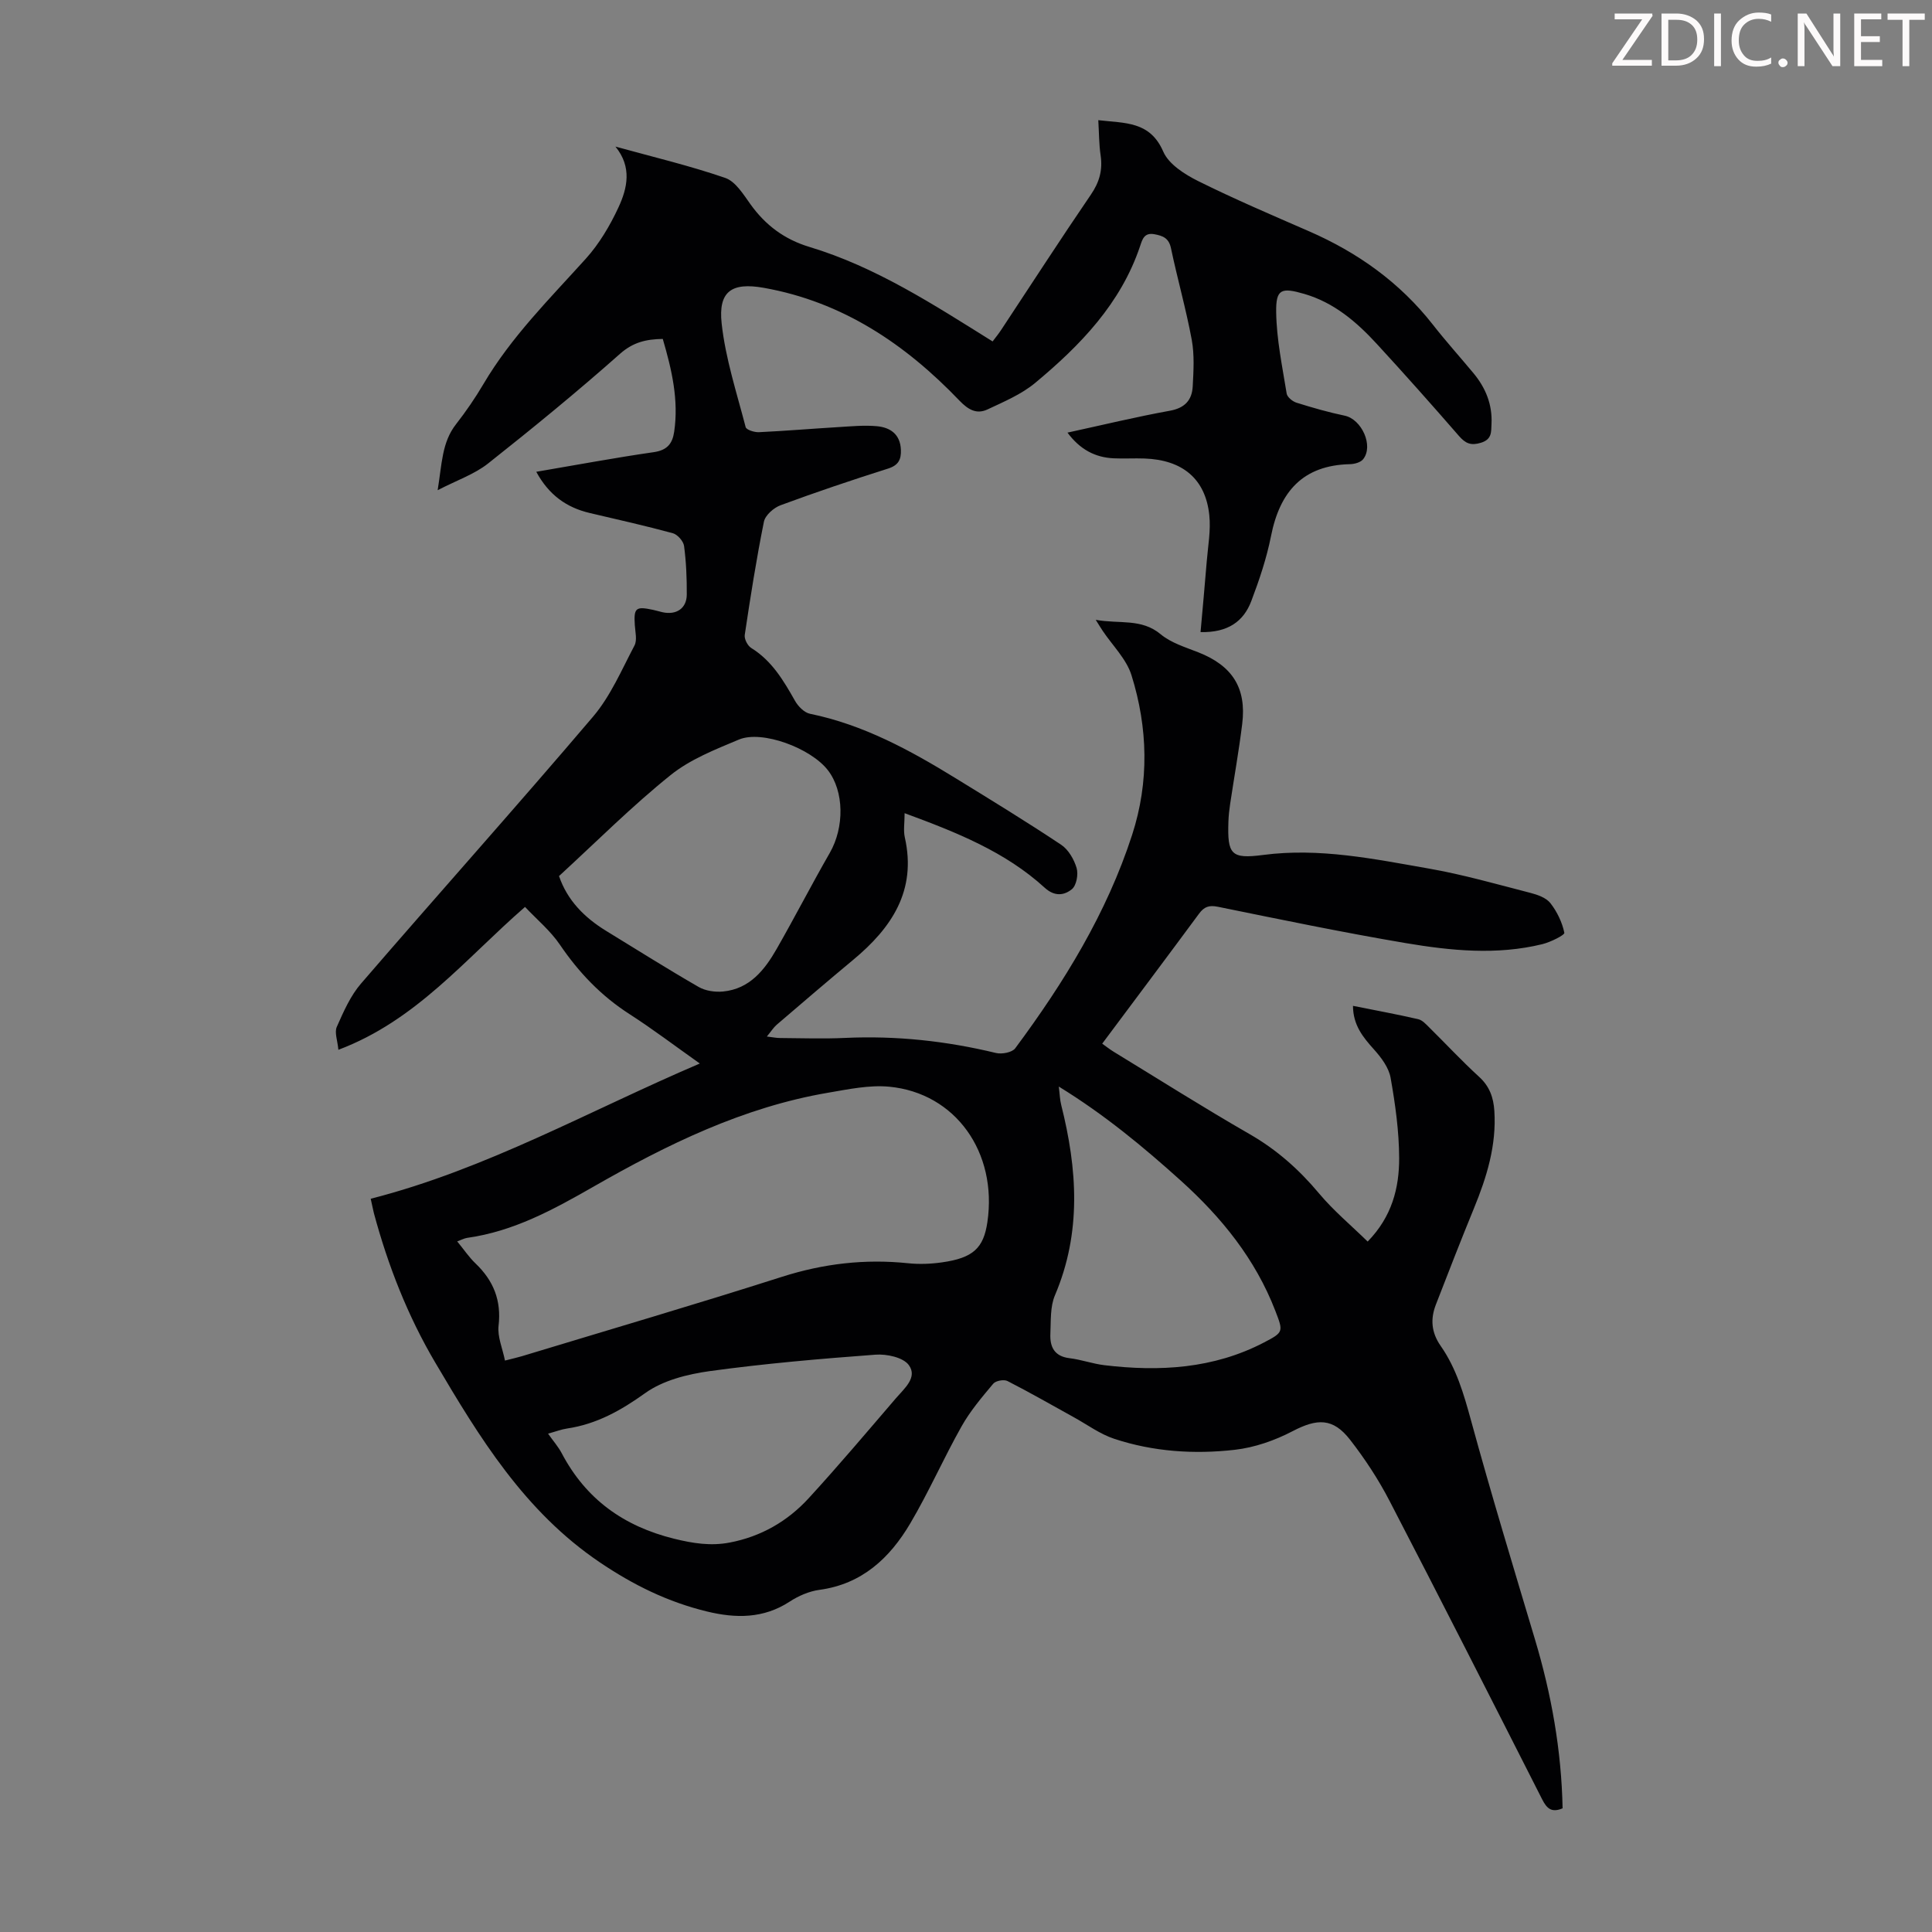 <svg enable-background="new 0 0 400 400" viewBox="0 0 400 400" xmlns="http://www.w3.org/2000/svg"><rect x="0" y="0" width="400" height="400" fill="#808080" stroke="none"/><g fill="#fcfafa"><path d="m342.2 3.2-6.3 9.2h6.1v1.2h-8.2v-.5l6.2-9.1h-5.7v-1.2h7.8v.4z"/><path d="m344 13.7v-10.9h3.1c1.6 0 3 .5 4.1 1.4 1.1 1 1.6 2.2 1.6 3.9s-.5 3-1.6 4-2.5 1.5-4.2 1.5h-3zm1.4-9.6v8.4h1.6c1.4 0 2.5-.4 3.2-1.1.8-.8 1.2-1.8 1.2-3.2s-.4-2.4-1.2-3.1-1.8-1-3.1-1z"/><path d="m356.3 2.8v10.9h-1.4v-10.9z"/><path d="m366.6 13.2c-.8.4-1.8.6-3 .6-1.6 0-2.8-.5-3.7-1.5s-1.4-2.3-1.4-3.9c0-1.7.5-3.2 1.6-4.2s2.4-1.6 4-1.6c1 0 1.9.1 2.6.4v1.5c-.8-.4-1.6-.6-2.6-.6-1.2 0-2.2.4-3 1.2s-1.1 1.9-1.1 3.3c0 1.3.4 2.3 1.1 3.1s1.6 1.1 2.8 1.1c1.1 0 2-.2 2.8-.7v1.3z"/><path d="m368.2 13c0-.3.1-.5.3-.6.2-.2.4-.3.6-.3.3 0 .5.1.7.3s.3.4.3.6-.1.5-.3.6c-.2.2-.4.3-.7.3s-.5-.1-.6-.3c-.2-.2-.3-.4-.3-.6z"/><path d="m381.1 13.7h-1.7l-5.5-8.4c-.2-.2-.3-.5-.4-.7 0 .2.1.8.1 1.5v7.6h-1.4v-10.9h1.8l5.3 8.3c.3.4.4.6.4.8 0-.3-.1-.8-.1-1.6v-7.5h1.4v10.9z"/><path d="m389.7 13.7h-5.8v-10.9h5.6v1.2h-4.2v3.5h3.9v1.2h-3.9v3.7h4.4z"/><path d="m398.4 4.1h-3.1v9.6h-1.4v-9.6h-3.1v-1.3h7.7v1.3z"/></g><path d="m76.75 248.19c23.95-6.12 45.23-18.21 68.14-28-5.15-3.64-9.75-7.14-14.59-10.25-5.86-3.77-10.47-8.6-14.37-14.34-1.96-2.89-4.76-5.21-7.23-7.83-12.38 10.76-22.46 23.48-38.64 29.58-.18-1.94-.84-3.6-.33-4.75 1.39-3.13 2.82-6.43 5.03-8.98 15.94-18.48 32.22-36.66 48.03-55.25 3.62-4.26 5.92-9.69 8.57-14.72.59-1.12.16-2.82.07-4.25-.23-3.53.19-3.91 3.76-3.14.66.14 1.3.34 1.95.49 2.89.64 5.03-.78 5.05-3.65.02-3.35-.12-6.73-.56-10.05-.13-1-1.35-2.38-2.32-2.65-5.7-1.55-11.47-2.84-17.22-4.19-4.81-1.13-8.47-3.75-11.06-8.53 8.31-1.41 16.28-2.91 24.29-4.06 2.78-.4 3.89-1.72 4.26-4.22.97-6.59-.49-12.84-2.36-19.23-3.43.06-6.11.66-8.85 3.08-8.86 7.86-18.04 15.37-27.33 22.72-2.8 2.21-6.38 3.43-10.43 5.52.9-5.44.85-9.89 3.82-13.68 2.06-2.64 3.97-5.43 5.67-8.31 5.74-9.74 13.68-17.62 21.17-25.92 2.78-3.08 5.01-6.84 6.77-10.63 1.85-3.98 2.85-8.36-.62-12.6 7.59 2.1 15.28 3.92 22.72 6.48 2.14.73 3.77 3.42 5.25 5.48 3.11 4.33 7.02 7.25 12.18 8.81 13.75 4.14 25.68 11.92 37.94 19.57.67-.89 1.28-1.63 1.8-2.43 6.17-9.33 12.24-18.73 18.55-27.97 1.77-2.59 2.46-5.09 2.01-8.13-.34-2.28-.32-4.62-.48-7.28 5.54.65 10.71.18 13.45 6.51 1.14 2.62 4.44 4.71 7.23 6.1 7.5 3.73 15.22 7.02 22.9 10.37 10.13 4.41 18.85 10.62 25.71 19.38 2.69 3.44 5.61 6.68 8.4 10.04 2.52 3.04 3.92 6.49 3.72 10.49-.08 1.65.12 3.19-2.19 3.9-2.1.64-3.2.13-4.55-1.41-5.58-6.42-11.23-12.78-16.99-19.04-4.2-4.57-8.87-8.57-15-10.36-4.8-1.4-5.93-1.03-5.85 3.8.08 5.62 1.27 11.23 2.17 16.82.12.74 1.21 1.63 2.03 1.89 3.29 1.03 6.61 1.99 9.98 2.69 3.52.73 6.04 6.25 3.82 9.02-.53.66-1.78 1-2.71 1.02-9.81.22-14.55 5.73-16.36 14.89-.91 4.58-2.42 9.07-4.08 13.45-1.6 4.22-4.84 6.56-10.51 6.43.44-4.97.89-9.78 1.28-14.6.26-3.21.87-6.48.53-9.64-.79-7.48-5.53-11.42-13.4-11.7-2.12-.08-4.26.06-6.38-.04-3.9-.18-7.01-1.86-9.58-5.32 7.26-1.58 14.19-3.26 21.19-4.53 3.13-.56 4.59-2.22 4.74-5.05.17-3.21.37-6.51-.2-9.63-1.18-6.37-2.97-12.62-4.3-18.96-.44-2.1-1.65-2.58-3.45-2.91-2.1-.38-2.48 1.08-2.93 2.42-4 11.94-12.39 20.59-21.74 28.37-2.84 2.36-6.45 3.88-9.85 5.48-2.25 1.06-3.98.1-5.81-1.8-11.21-11.71-24.22-20.47-40.53-23.37-6.64-1.18-9.45.72-8.72 7.38.79 7.25 3.12 14.35 4.97 21.46.15.57 1.81 1.09 2.74 1.05 5.47-.26 10.93-.72 16.4-1.05 2.67-.16 5.38-.43 8.02-.19 2.77.25 4.85 1.65 4.98 4.88.08 2.04-.52 3.23-2.7 3.91-7.45 2.36-14.87 4.86-22.2 7.57-1.42.52-3.19 2.07-3.46 3.42-1.57 7.77-2.8 15.61-3.97 23.45-.12.84.6 2.23 1.35 2.69 4.29 2.66 6.69 6.75 9.07 10.96.64 1.13 1.91 2.42 3.09 2.66 11.05 2.26 20.73 7.55 30.18 13.36 7.32 4.5 14.66 8.99 21.81 13.75 1.51 1 2.68 3.03 3.21 4.82.39 1.31-.03 3.62-.98 4.39-1.55 1.27-3.55 1.59-5.62-.3-8.16-7.45-18.2-11.46-29.01-15.44 0 2-.28 3.57.04 5 2.49 11.03-2.72 18.74-10.67 25.35-5.33 4.43-10.59 8.94-15.85 13.45-.66.57-1.14 1.35-2.04 2.44 1.17.14 1.96.31 2.75.31 4.48.03 8.96.19 13.43-.02 10.59-.49 20.97.63 31.26 3.12 1.21.29 3.34-.11 3.98-.97 10.1-13.61 18.95-27.97 24.21-44.21 3.55-10.95 3.27-22.14-.14-33.04-1.05-3.35-3.92-6.14-5.96-9.18-.36-.53-.69-1.09-1.44-2.28 4.94.89 9.46-.34 13.45 2.99 2.15 1.79 5.11 2.68 7.8 3.74 7.01 2.76 9.99 7.35 9.08 14.79-.68 5.55-1.67 11.05-2.5 16.58-.18 1.21-.32 2.44-.36 3.67-.23 6.82.54 7.78 7.18 6.91 11.66-1.53 22.97.83 34.28 2.81 7.11 1.24 14.1 3.25 21.1 5.05 1.48.38 3.23 1.01 4.1 2.11 1.38 1.77 2.44 3.97 2.89 6.14.1.47-2.86 1.94-4.56 2.36-9.44 2.31-18.96 1.35-28.33-.23-12.99-2.2-25.9-4.88-38.82-7.51-1.86-.38-2.86-.01-3.93 1.44-6.58 8.91-13.23 17.77-20.04 26.9.83.59 1.57 1.18 2.37 1.67 9.36 5.71 18.62 11.58 28.12 17.04 5.63 3.23 10.27 7.35 14.41 12.3 2.98 3.56 6.61 6.59 10.06 9.96 5.03-5.15 6.54-11.11 6.52-17.3-.02-5.54-.8-11.13-1.77-16.6-.37-2.11-1.94-4.2-3.44-5.87-2.28-2.54-4.33-5.03-4.35-9.03 4.6.92 9.07 1.74 13.5 2.76.88.2 1.65 1.08 2.35 1.77 3.43 3.38 6.71 6.92 10.26 10.16 2.18 1.98 2.98 4.3 3.16 7.07.46 7.12-1.57 13.69-4.23 20.17-2.71 6.61-5.3 13.27-7.88 19.93-1.16 2.99-.94 5.77 1 8.55 3.24 4.63 4.78 9.95 6.27 15.39 4.15 15.18 8.73 30.25 13.24 45.34 3.42 11.41 5.49 23.01 5.73 35-2.29.98-3.28.02-4.23-1.85-10.47-20.63-20.94-41.26-31.6-61.8-2.3-4.44-5.09-8.69-8.16-12.64-3.55-4.57-6.81-4.45-11.93-1.78-3.68 1.92-7.88 3.39-11.99 3.85-8.37.95-16.81.39-24.89-2.27-2.98-.98-5.64-2.96-8.44-4.5-4.55-2.51-9.06-5.11-13.69-7.47-.73-.38-2.44-.07-2.95.55-2.35 2.8-4.76 5.64-6.54 8.8-3.73 6.61-6.79 13.61-10.65 20.14-4.22 7.14-9.97 12.55-18.79 13.74-2.14.29-4.35 1.25-6.17 2.44-5.43 3.55-11.19 3.48-17.12 2.04-8.08-1.96-15.24-5.47-22.27-10.23-15.54-10.53-24.84-25.8-33.99-41.31-5.7-9.66-9.78-20.08-12.7-30.93-.2-.82-.36-1.67-.66-2.98zm27.8 33.5c1.57-.4 2.54-.62 3.49-.9 17.96-5.45 35.98-10.73 53.86-16.44 8.59-2.74 17.19-3.74 26.11-2.81 2.31.24 4.71.15 7.01-.18 6.45-.91 8.62-2.94 9.41-8.35 2.11-14.41-6.59-26.71-20.32-28.02-4.13-.39-8.45.53-12.62 1.24-17.59 2.99-33.36 10.72-48.62 19.46-8.3 4.75-16.55 9.26-26.16 10.6-.61.09-1.19.42-2.05.73 1.37 1.66 2.43 3.26 3.78 4.55 3.73 3.57 5.4 7.67 4.78 12.95-.25 2.25.83 4.66 1.33 7.17zm11.19-100.31c1.7 5 5.24 8.58 9.74 11.34 6.37 3.9 12.7 7.89 19.17 11.62 1.42.82 3.41 1.1 5.07.94 5.49-.54 8.58-4.45 11.07-8.8 3.77-6.59 7.24-13.34 11.02-19.92 3.02-5.27 2.98-12.72-.4-17.09-3.53-4.58-13.65-8.36-18.43-6.35-4.91 2.06-10.1 4.09-14.17 7.38-7.97 6.4-15.23 13.68-23.07 20.88zm-2.27 115.44c1.09 1.55 2.12 2.71 2.82 4.04 5.02 9.54 12.84 15.14 23.29 17.72 3.9.96 7.57 1.54 11.49.79 6.5-1.24 11.98-4.4 16.37-9.19 6.19-6.75 12.1-13.76 18.07-20.71 1.71-1.99 4.53-4.31 2.64-6.86-1.18-1.59-4.58-2.31-6.88-2.14-11.46.85-22.92 1.84-34.3 3.4-4.64.64-9.72 1.92-13.41 4.57-5.04 3.61-10.06 6.41-16.16 7.32-1.16.17-2.29.61-3.93 1.06zm105.74-71.86c.21 1.64.23 2.75.5 3.8 3.34 13.27 4.25 26.4-1.3 39.43-1 2.35-.82 5.26-.94 7.93-.13 2.71.8 4.7 3.97 5.08 2.43.29 4.79 1.16 7.22 1.45 11.41 1.36 22.57.74 33.01-4.69 4.1-2.14 4.05-2.22 2.36-6.6-4.13-10.69-11.11-19.3-19.52-26.89-7.81-7.04-15.86-13.71-25.3-19.51z" fill="#010103"/></svg>